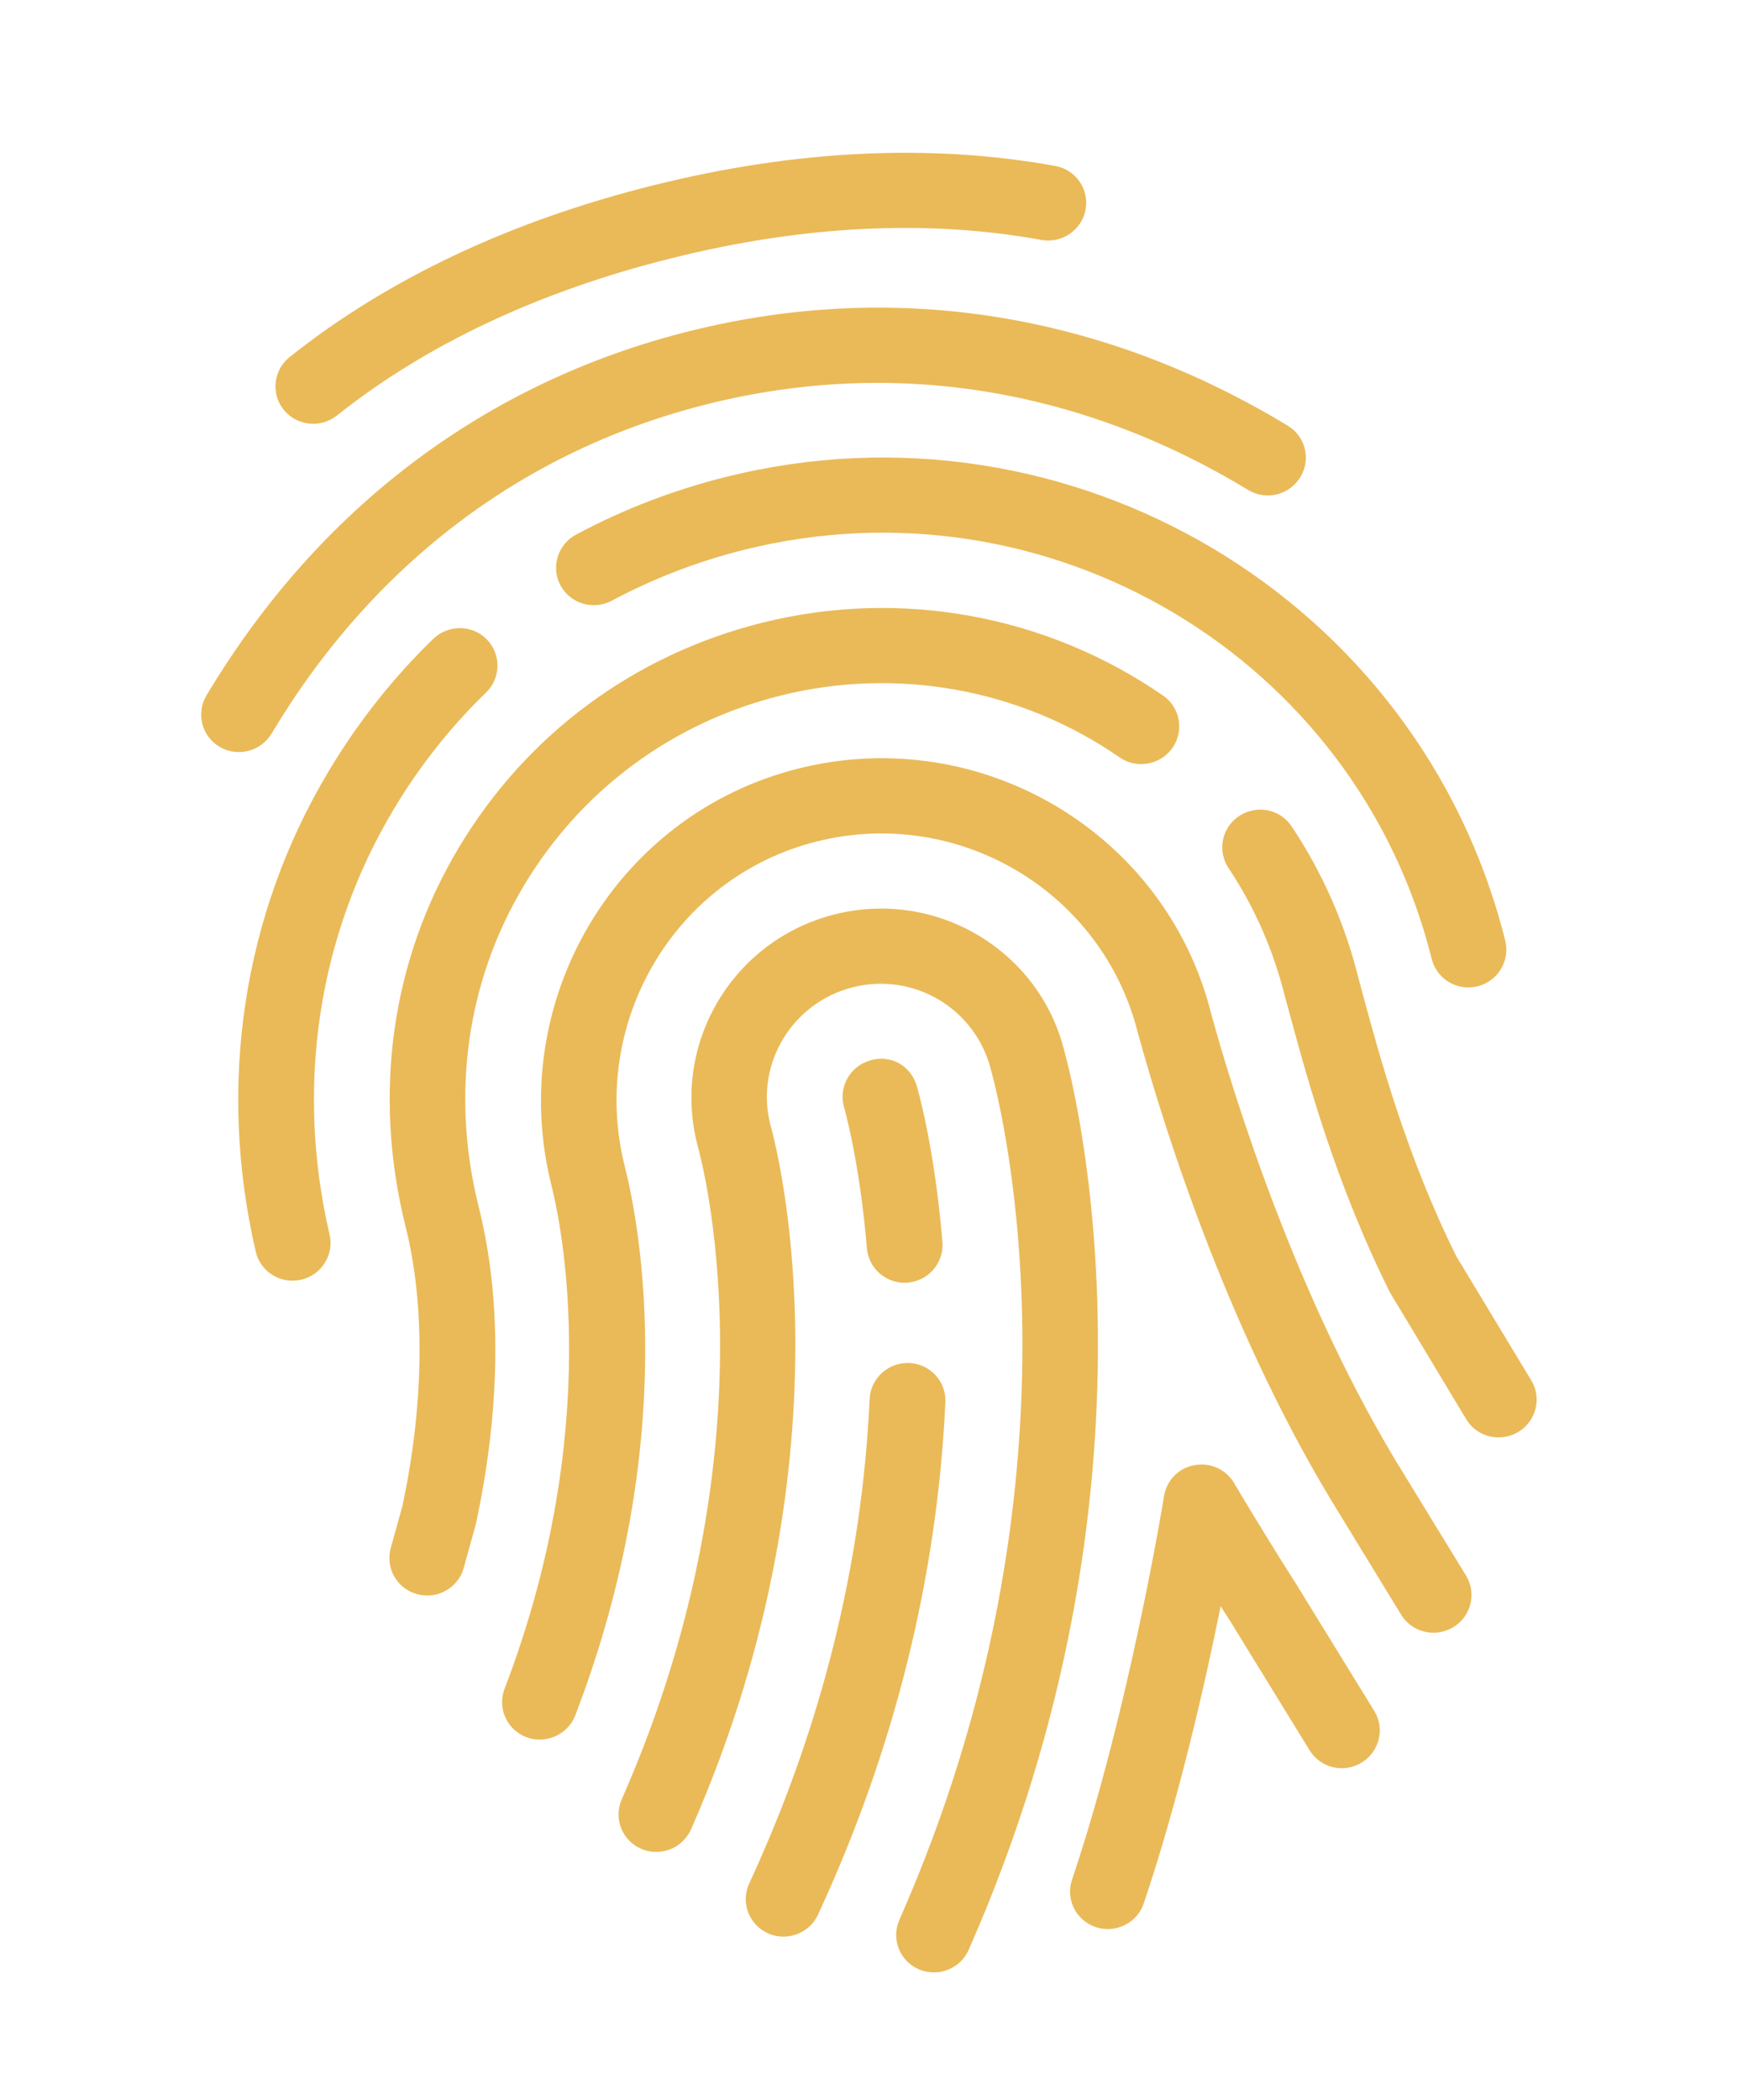 <svg xmlns="http://www.w3.org/2000/svg" xmlns:xlink="http://www.w3.org/1999/xlink" width="88px" height="106px" viewBox="0 0 88 106"><title>noun_Fingerprint_2064317</title><g id="homepage" stroke="none" stroke-width="1" fill="none" fill-rule="evenodd"><g id="Home-FINAL" transform="translate(-818, -2698)" fill="#EABA58" fill-rule="nonzero"><g id="report-block" transform="translate(50, 2575)"><g id="noun_Fingerprint_2064317" transform="translate(812.177, 176.071) rotate(-14) translate(-812.177, -176.071) translate(778.677, 130.071)"><g id="Group" transform="translate(0.224, 0.873)"><path d="M14.681,7.409 C19.951,5.009 26.116,3.792 33.004,3.792 C39.846,3.792 46.011,5.009 51.334,7.413 C51.59,7.53 51.862,7.583 52.126,7.583 C52.852,7.583 53.548,7.17 53.87,6.472 C54.306,5.521 53.881,4.395 52.921,3.962 C47.097,1.335 40.396,0 33.004,0 C25.558,0 18.854,1.335 13.083,3.966 C12.127,4.402 11.706,5.528 12.146,6.48 C12.589,7.428 13.718,7.845 14.681,7.409 Z" id="Path"></path><path d="M7.595,22.189 C14.643,15.114 23.424,11.375 32.996,11.375 C42.607,11.375 51.399,15.114 58.413,22.185 C58.788,22.56 59.281,22.75 59.774,22.75 C60.256,22.75 60.742,22.568 61.117,22.204 C61.87,21.468 61.882,20.27 61.14,19.523 C53.388,11.712 43.655,7.583 32.996,7.583 C22.38,7.583 12.654,11.712 4.876,19.52 C4.134,20.266 4.141,21.468 4.891,22.204 C5.644,22.94 6.853,22.928 7.595,22.189 Z" id="Path"></path><path d="M32.996,15.167 C30.269,15.167 27.562,15.5 24.946,16.16 C23.921,16.418 23.301,17.449 23.561,18.465 C23.822,19.482 24.869,20.088 25.887,19.834 C28.193,19.254 30.587,18.958 32.996,18.958 C48.814,18.958 61.679,31.713 61.679,47.396 C61.679,48.442 62.536,49.292 63.591,49.292 C64.647,49.292 65.503,48.442 65.503,47.396 C65.503,29.624 50.921,15.167 32.996,15.167 Z" id="Path"></path><path d="M4.321,47.426 C4.443,39.767 7.403,32.65 12.662,27.38 C14.452,25.582 16.452,24.043 18.605,22.796 C19.515,22.268 19.821,21.108 19.29,20.202 C18.762,19.303 17.595,18.996 16.674,19.523 C14.234,20.938 11.966,22.686 9.943,24.718 C3.988,30.686 0.634,38.728 0.497,47.369 C0.481,48.416 1.323,49.276 2.382,49.292 C2.39,49.292 2.401,49.292 2.413,49.292 C3.453,49.292 4.306,48.465 4.321,47.426 Z" id="Path"></path><path d="M11.966,47.862 C11.966,42.057 14.142,36.681 18.1,32.715 C22.07,28.733 27.355,26.542 32.996,26.542 C39.065,26.542 44.848,29.154 48.852,33.712 C49.544,34.5 50.757,34.58 51.552,33.894 C52.348,33.204 52.428,32.005 51.736,31.217 C47.001,25.836 40.171,22.75 32.996,22.75 C26.326,22.75 20.074,25.343 15.385,30.049 C10.712,34.728 8.142,41.056 8.142,47.961 C8.153,52.041 6.868,56.932 4.566,61.63 L3.491,63.526 C2.975,64.439 3.3,65.592 4.222,66.108 C4.52,66.275 4.841,66.354 5.159,66.354 C5.828,66.354 6.478,66.005 6.826,65.387 L7.954,63.393 C10.597,58.001 11.981,52.662 11.966,47.862 Z" id="Path"></path><path d="M59.254,62.255 C58.042,56.769 57.939,51.533 57.874,48.401 L57.855,47.396 C57.855,44.586 57.377,41.826 56.436,39.191 C56.084,38.205 55.002,37.689 53.996,38.038 C53.001,38.387 52.481,39.467 52.833,40.457 C53.629,42.683 54.03,45.018 54.03,47.445 L54.053,48.476 C54.122,51.745 54.229,57.216 55.56,63.211 L57.748,70.354 C57.996,71.173 58.757,71.697 59.579,71.697 C59.763,71.697 59.95,71.67 60.138,71.617 C61.147,71.31 61.717,70.256 61.411,69.251 L59.254,62.255 Z" id="Path"></path><path d="M54.053,72.364 C50.898,62.597 50.309,51.616 50.206,47.396 C50.206,37.989 42.484,30.333 32.996,30.333 C23.508,30.333 15.79,38.106 15.79,47.726 C15.798,49.72 15.427,60.257 7.35,71.807 C6.746,72.667 6.964,73.85 7.828,74.446 C8.692,75.041 9.889,74.829 10.49,73.972 C19.003,61.804 19.626,50.797 19.615,47.665 C19.615,40.199 25.619,34.129 32.996,34.129 C40.377,34.129 46.381,40.082 46.381,47.445 C46.519,52.951 47.227,63.658 50.409,73.513 L52.175,79.136 C52.432,79.947 53.185,80.467 54.003,80.467 C54.191,80.467 54.382,80.44 54.573,80.383 C55.583,80.069 56.145,79.007 55.832,78.01 L54.053,72.364 Z" id="Path"></path><path d="M42.557,47.396 C42.557,42.171 38.266,37.917 32.996,37.917 C27.726,37.917 23.435,42.171 23.435,47.468 C23.458,48.093 23.883,62.987 11.736,78.658 C11.094,79.489 11.251,80.679 12.088,81.316 C12.93,81.957 14.127,81.794 14.769,80.967 C27.745,64.223 27.279,48.006 27.256,47.396 C27.256,44.26 29.83,41.708 32.992,41.708 C36.155,41.708 38.729,44.26 38.733,47.438 C38.786,49.561 38.798,68.716 23.867,87.948 C23.225,88.778 23.378,89.969 24.215,90.606 C24.567,90.871 24.976,91 25.382,91 C25.956,91 26.522,90.746 26.896,90.261 C42.657,69.968 42.611,49.606 42.557,47.396 Z" id="Path"></path><path d="M32.063,56.845 C32.166,56.86 32.27,56.867 32.369,56.867 C33.291,56.867 34.105,56.204 34.254,55.275 C35.035,50.463 34.908,47.438 34.901,47.312 C34.851,46.27 34.025,45.439 32.908,45.504 C31.857,45.549 31.038,46.433 31.08,47.479 C31.08,47.506 31.187,50.281 30.476,54.668 C30.311,55.703 31.023,56.678 32.063,56.845 Z" id="Path"></path><path d="M31.149,60.799 C30.132,60.5 29.072,61.076 28.77,62.077 C26.38,70.081 22.403,77.566 16.957,84.33 C16.299,85.149 16.433,86.34 17.259,86.996 C17.611,87.277 18.031,87.409 18.452,87.409 C19.014,87.409 19.569,87.167 19.947,86.696 C25.703,79.553 29.906,71.632 32.442,63.158 C32.74,62.153 32.162,61.095 31.149,60.799 Z" id="Path"></path><path d="M47.376,76.254 C46.458,73.532 45.601,70.654 45.597,70.643 C45.368,69.873 44.68,69.331 43.873,69.285 C43.047,69.228 42.316,69.698 42.003,70.438 C41.961,70.536 37.7,80.467 32.816,88.088 C32.25,88.971 32.514,90.143 33.405,90.704 C33.723,90.905 34.078,91 34.43,91 C35.065,91 35.681,90.689 36.044,90.12 C39,85.506 41.685,80.201 43.437,76.512 C43.536,76.815 43.639,77.123 43.743,77.426 L46.033,84.653 C46.351,85.65 47.414,86.211 48.431,85.893 C49.437,85.578 49.999,84.516 49.682,83.515 L47.376,76.254 Z" id="Path"></path></g></g></g></g></g></svg>